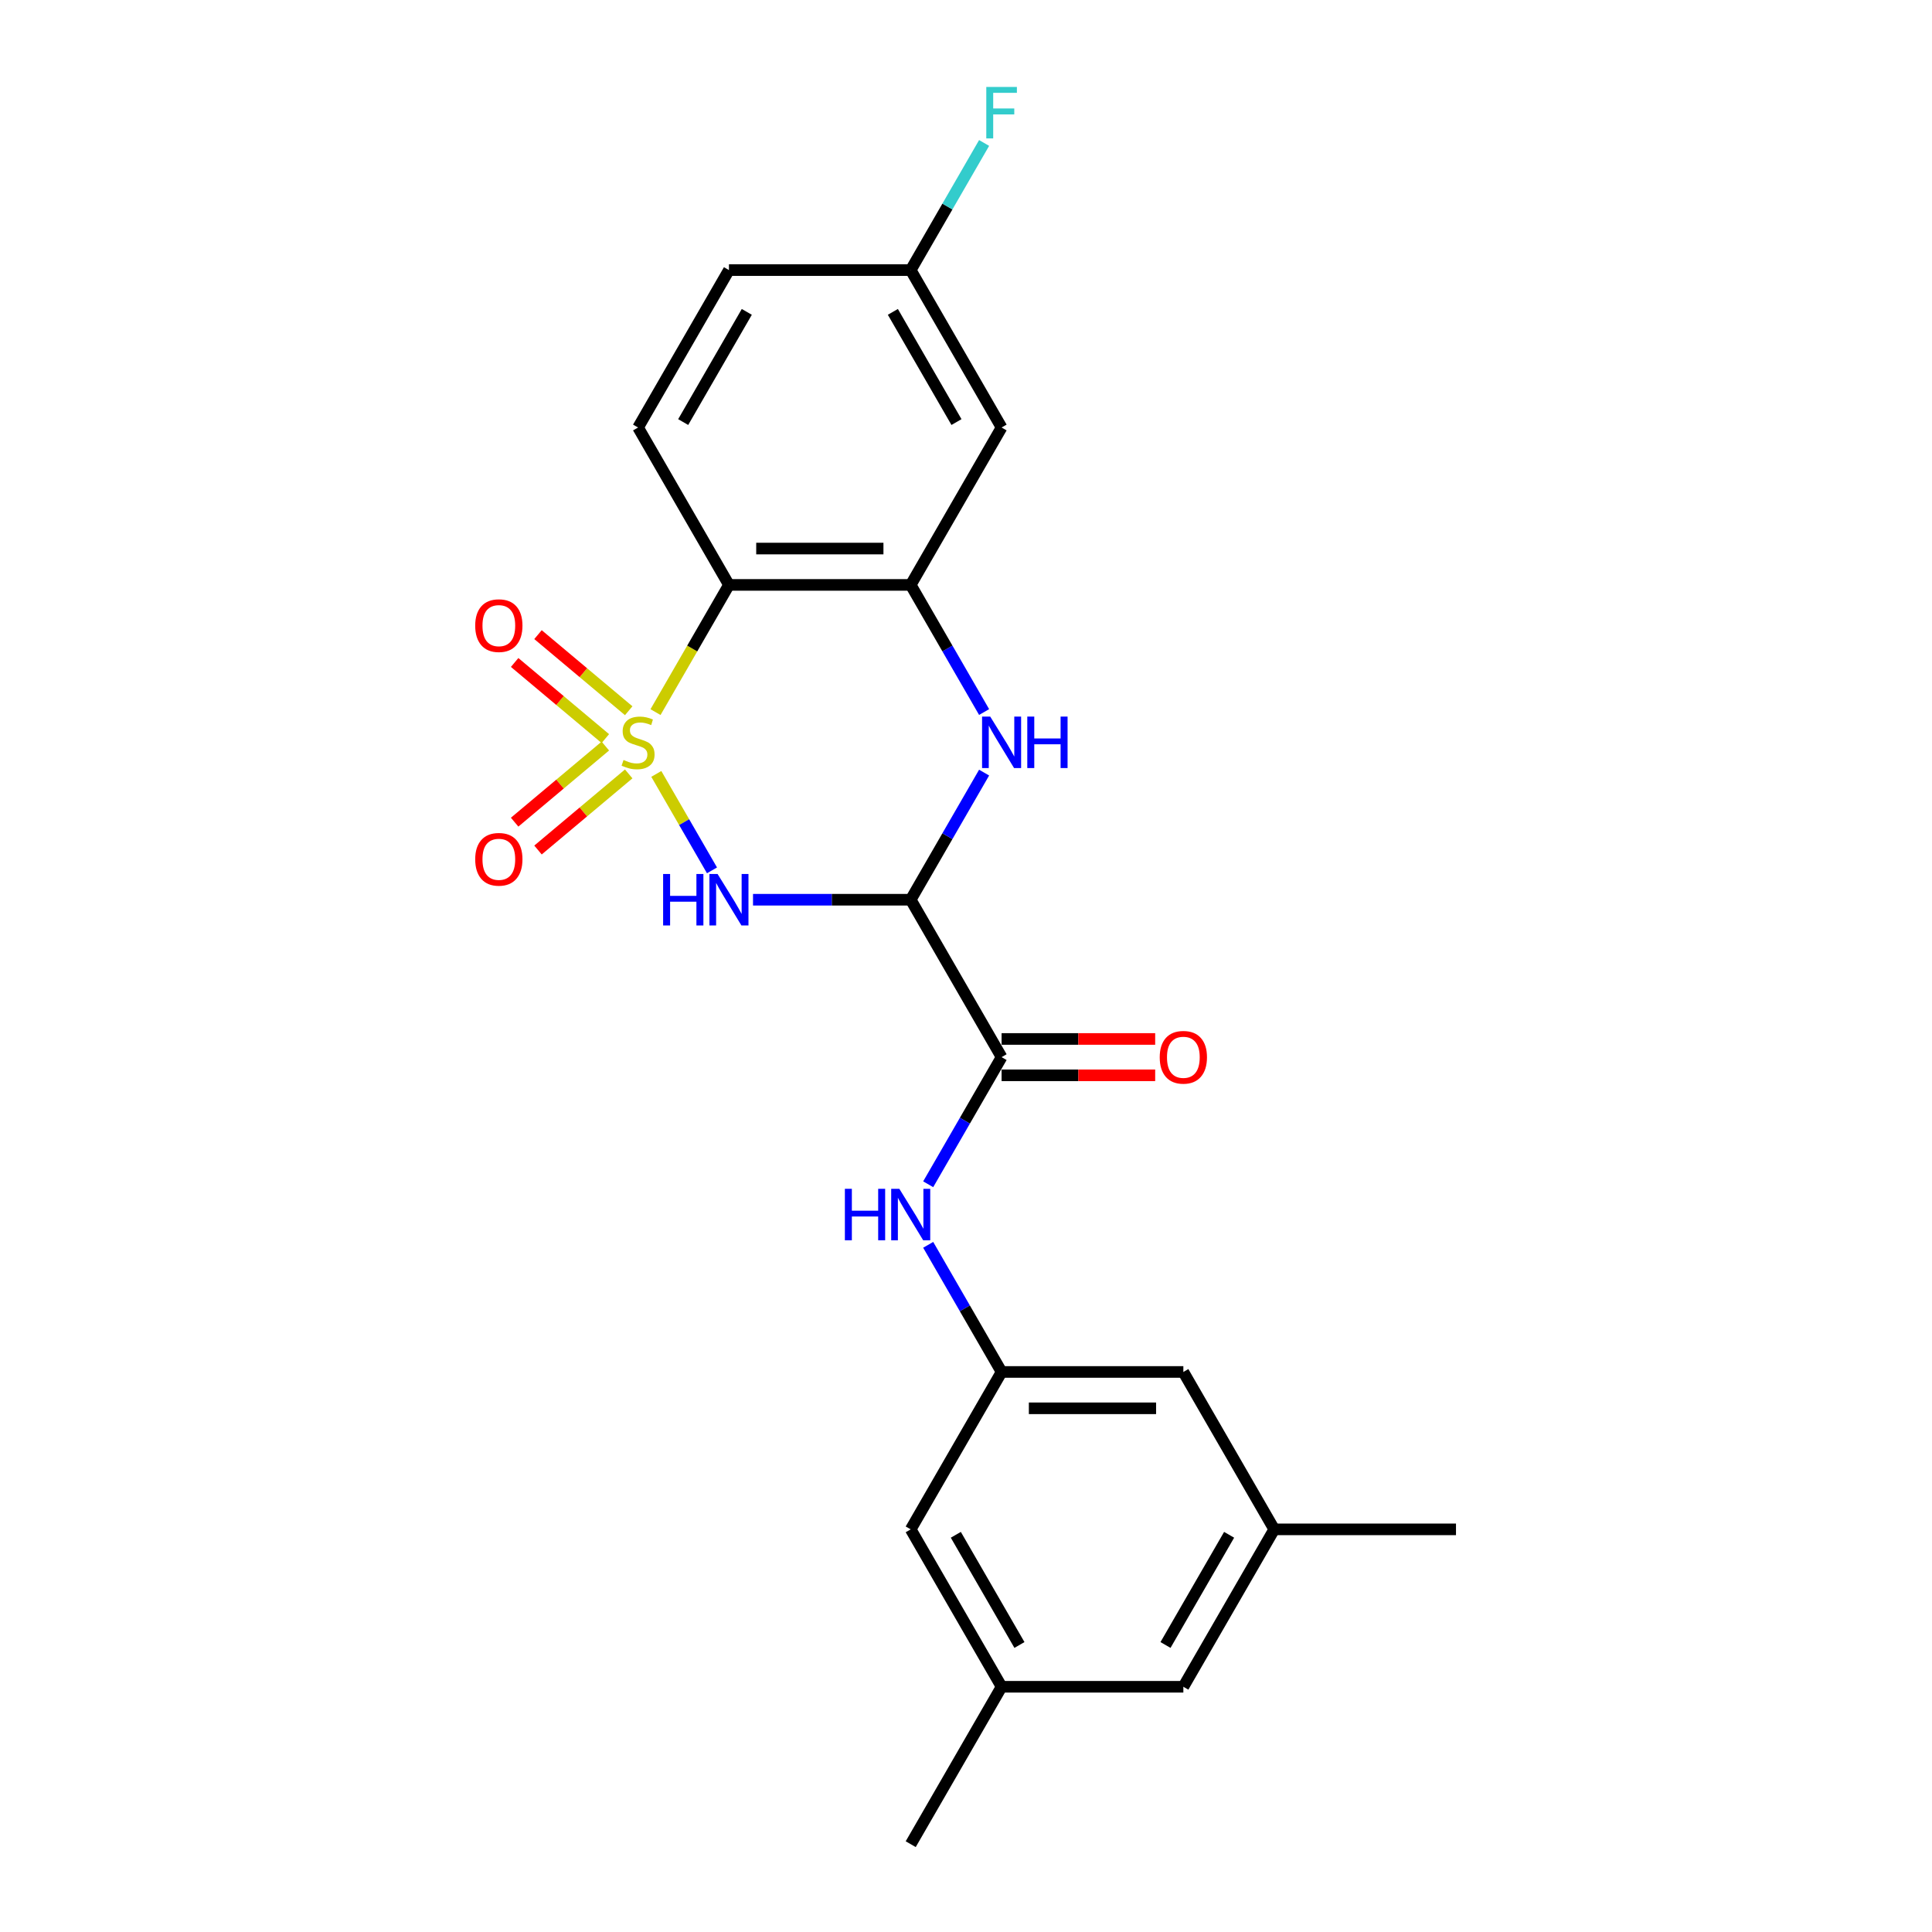 <?xml version='1.0' encoding='iso-8859-1'?>
<svg version='1.1' baseProfile='full'
              xmlns='http://www.w3.org/2000/svg'
                      xmlns:rdkit='http://www.rdkit.org/xml'
                      xmlns:xlink='http://www.w3.org/1999/xlink'
                  xml:space='preserve'
width='1000px' height='1000px' viewBox='0 0 1000 1000'>
<!-- END OF HEADER -->
<rect style='opacity:1.0;fill:#FFFFFF;stroke:none' width='1000' height='1000' x='0' y='0'> </rect>
<path class='bond-0' d='M 339.705,400.574 L 354.116,425.535' style='fill:none;fill-rule:evenodd;stroke:#CCCC00;stroke-width:6px;stroke-linecap:butt;stroke-linejoin:miter;stroke-opacity:1' />
<path class='bond-0' d='M 354.116,425.535 L 368.528,450.496' style='fill:none;fill-rule:evenodd;stroke:#0000FF;stroke-width:6px;stroke-linecap:butt;stroke-linejoin:miter;stroke-opacity:1' />
<path class='bond-2' d='M 339.292,368.587 L 358.298,335.668' style='fill:none;fill-rule:evenodd;stroke:#CCCC00;stroke-width:6px;stroke-linecap:butt;stroke-linejoin:miter;stroke-opacity:1' />
<path class='bond-2' d='M 358.298,335.668 L 377.304,302.749' style='fill:none;fill-rule:evenodd;stroke:#000000;stroke-width:6px;stroke-linecap:butt;stroke-linejoin:miter;stroke-opacity:1' />
<path class='bond-7' d='M 325.418,367.875 L 301.944,348.178' style='fill:none;fill-rule:evenodd;stroke:#CCCC00;stroke-width:6px;stroke-linecap:butt;stroke-linejoin:miter;stroke-opacity:1' />
<path class='bond-7' d='M 301.944,348.178 L 278.47,328.481' style='fill:none;fill-rule:evenodd;stroke:#FF0000;stroke-width:6px;stroke-linecap:butt;stroke-linejoin:miter;stroke-opacity:1' />
<path class='bond-7' d='M 313.323,382.289 L 289.85,362.592' style='fill:none;fill-rule:evenodd;stroke:#CCCC00;stroke-width:6px;stroke-linecap:butt;stroke-linejoin:miter;stroke-opacity:1' />
<path class='bond-7' d='M 289.85,362.592 L 266.376,342.895' style='fill:none;fill-rule:evenodd;stroke:#FF0000;stroke-width:6px;stroke-linecap:butt;stroke-linejoin:miter;stroke-opacity:1' />
<path class='bond-8' d='M 313.323,386.158 L 289.85,405.855' style='fill:none;fill-rule:evenodd;stroke:#CCCC00;stroke-width:6px;stroke-linecap:butt;stroke-linejoin:miter;stroke-opacity:1' />
<path class='bond-8' d='M 289.85,405.855 L 266.376,425.551' style='fill:none;fill-rule:evenodd;stroke:#FF0000;stroke-width:6px;stroke-linecap:butt;stroke-linejoin:miter;stroke-opacity:1' />
<path class='bond-8' d='M 325.418,400.571 L 301.944,420.268' style='fill:none;fill-rule:evenodd;stroke:#CCCC00;stroke-width:6px;stroke-linecap:butt;stroke-linejoin:miter;stroke-opacity:1' />
<path class='bond-8' d='M 301.944,420.268 L 278.47,439.965' style='fill:none;fill-rule:evenodd;stroke:#FF0000;stroke-width:6px;stroke-linecap:butt;stroke-linejoin:miter;stroke-opacity:1' />
<path class='bond-1' d='M 389.76,465.698 L 430.572,465.698' style='fill:none;fill-rule:evenodd;stroke:#0000FF;stroke-width:6px;stroke-linecap:butt;stroke-linejoin:miter;stroke-opacity:1' />
<path class='bond-1' d='M 430.572,465.698 L 471.383,465.698' style='fill:none;fill-rule:evenodd;stroke:#000000;stroke-width:6px;stroke-linecap:butt;stroke-linejoin:miter;stroke-opacity:1' />
<path class='bond-5' d='M 471.383,465.698 L 518.422,547.172' style='fill:none;fill-rule:evenodd;stroke:#000000;stroke-width:6px;stroke-linecap:butt;stroke-linejoin:miter;stroke-opacity:1' />
<path class='bond-23' d='M 471.383,465.698 L 490.378,432.797' style='fill:none;fill-rule:evenodd;stroke:#000000;stroke-width:6px;stroke-linecap:butt;stroke-linejoin:miter;stroke-opacity:1' />
<path class='bond-23' d='M 490.378,432.797 L 509.373,399.897' style='fill:none;fill-rule:evenodd;stroke:#0000FF;stroke-width:6px;stroke-linecap:butt;stroke-linejoin:miter;stroke-opacity:1' />
<path class='bond-4' d='M 377.304,302.749 L 471.383,302.749' style='fill:none;fill-rule:evenodd;stroke:#000000;stroke-width:6px;stroke-linecap:butt;stroke-linejoin:miter;stroke-opacity:1' />
<path class='bond-4' d='M 391.416,283.933 L 457.271,283.933' style='fill:none;fill-rule:evenodd;stroke:#000000;stroke-width:6px;stroke-linecap:butt;stroke-linejoin:miter;stroke-opacity:1' />
<path class='bond-10' d='M 377.304,302.749 L 330.265,221.274' style='fill:none;fill-rule:evenodd;stroke:#000000;stroke-width:6px;stroke-linecap:butt;stroke-linejoin:miter;stroke-opacity:1' />
<path class='bond-3' d='M 509.373,368.55 L 490.378,335.649' style='fill:none;fill-rule:evenodd;stroke:#0000FF;stroke-width:6px;stroke-linecap:butt;stroke-linejoin:miter;stroke-opacity:1' />
<path class='bond-3' d='M 490.378,335.649 L 471.383,302.749' style='fill:none;fill-rule:evenodd;stroke:#000000;stroke-width:6px;stroke-linecap:butt;stroke-linejoin:miter;stroke-opacity:1' />
<path class='bond-9' d='M 471.383,302.749 L 518.422,221.274' style='fill:none;fill-rule:evenodd;stroke:#000000;stroke-width:6px;stroke-linecap:butt;stroke-linejoin:miter;stroke-opacity:1' />
<path class='bond-6' d='M 518.422,547.172 L 499.427,580.073' style='fill:none;fill-rule:evenodd;stroke:#000000;stroke-width:6px;stroke-linecap:butt;stroke-linejoin:miter;stroke-opacity:1' />
<path class='bond-6' d='M 499.427,580.073 L 480.432,612.973' style='fill:none;fill-rule:evenodd;stroke:#0000FF;stroke-width:6px;stroke-linecap:butt;stroke-linejoin:miter;stroke-opacity:1' />
<path class='bond-12' d='M 518.422,556.58 L 558.171,556.58' style='fill:none;fill-rule:evenodd;stroke:#000000;stroke-width:6px;stroke-linecap:butt;stroke-linejoin:miter;stroke-opacity:1' />
<path class='bond-12' d='M 558.171,556.58 L 597.919,556.58' style='fill:none;fill-rule:evenodd;stroke:#FF0000;stroke-width:6px;stroke-linecap:butt;stroke-linejoin:miter;stroke-opacity:1' />
<path class='bond-12' d='M 518.422,537.765 L 558.171,537.765' style='fill:none;fill-rule:evenodd;stroke:#000000;stroke-width:6px;stroke-linecap:butt;stroke-linejoin:miter;stroke-opacity:1' />
<path class='bond-12' d='M 558.171,537.765 L 597.919,537.765' style='fill:none;fill-rule:evenodd;stroke:#FF0000;stroke-width:6px;stroke-linecap:butt;stroke-linejoin:miter;stroke-opacity:1' />
<path class='bond-11' d='M 480.432,644.321 L 499.427,677.221' style='fill:none;fill-rule:evenodd;stroke:#0000FF;stroke-width:6px;stroke-linecap:butt;stroke-linejoin:miter;stroke-opacity:1' />
<path class='bond-11' d='M 499.427,677.221 L 518.422,710.122' style='fill:none;fill-rule:evenodd;stroke:#000000;stroke-width:6px;stroke-linecap:butt;stroke-linejoin:miter;stroke-opacity:1' />
<path class='bond-24' d='M 518.422,221.274 L 471.383,139.799' style='fill:none;fill-rule:evenodd;stroke:#000000;stroke-width:6px;stroke-linecap:butt;stroke-linejoin:miter;stroke-opacity:1' />
<path class='bond-24' d='M 495.072,218.461 L 462.144,161.428' style='fill:none;fill-rule:evenodd;stroke:#000000;stroke-width:6px;stroke-linecap:butt;stroke-linejoin:miter;stroke-opacity:1' />
<path class='bond-19' d='M 330.265,221.274 L 377.304,139.799' style='fill:none;fill-rule:evenodd;stroke:#000000;stroke-width:6px;stroke-linecap:butt;stroke-linejoin:miter;stroke-opacity:1' />
<path class='bond-19' d='M 353.616,218.461 L 386.543,161.428' style='fill:none;fill-rule:evenodd;stroke:#000000;stroke-width:6px;stroke-linecap:butt;stroke-linejoin:miter;stroke-opacity:1' />
<path class='bond-15' d='M 518.422,710.122 L 612.501,710.122' style='fill:none;fill-rule:evenodd;stroke:#000000;stroke-width:6px;stroke-linecap:butt;stroke-linejoin:miter;stroke-opacity:1' />
<path class='bond-15' d='M 532.534,728.937 L 598.389,728.937' style='fill:none;fill-rule:evenodd;stroke:#000000;stroke-width:6px;stroke-linecap:butt;stroke-linejoin:miter;stroke-opacity:1' />
<path class='bond-16' d='M 518.422,710.122 L 471.383,791.596' style='fill:none;fill-rule:evenodd;stroke:#000000;stroke-width:6px;stroke-linecap:butt;stroke-linejoin:miter;stroke-opacity:1' />
<path class='bond-13' d='M 518.422,873.071 L 471.383,791.596' style='fill:none;fill-rule:evenodd;stroke:#000000;stroke-width:6px;stroke-linecap:butt;stroke-linejoin:miter;stroke-opacity:1' />
<path class='bond-13' d='M 527.662,851.442 L 494.734,794.41' style='fill:none;fill-rule:evenodd;stroke:#000000;stroke-width:6px;stroke-linecap:butt;stroke-linejoin:miter;stroke-opacity:1' />
<path class='bond-18' d='M 518.422,873.071 L 612.501,873.071' style='fill:none;fill-rule:evenodd;stroke:#000000;stroke-width:6px;stroke-linecap:butt;stroke-linejoin:miter;stroke-opacity:1' />
<path class='bond-22' d='M 518.422,873.071 L 471.383,954.545' style='fill:none;fill-rule:evenodd;stroke:#000000;stroke-width:6px;stroke-linecap:butt;stroke-linejoin:miter;stroke-opacity:1' />
<path class='bond-14' d='M 659.541,791.596 L 612.501,710.122' style='fill:none;fill-rule:evenodd;stroke:#000000;stroke-width:6px;stroke-linecap:butt;stroke-linejoin:miter;stroke-opacity:1' />
<path class='bond-21' d='M 659.541,791.596 L 753.619,791.596' style='fill:none;fill-rule:evenodd;stroke:#000000;stroke-width:6px;stroke-linecap:butt;stroke-linejoin:miter;stroke-opacity:1' />
<path class='bond-25' d='M 659.541,791.596 L 612.501,873.071' style='fill:none;fill-rule:evenodd;stroke:#000000;stroke-width:6px;stroke-linecap:butt;stroke-linejoin:miter;stroke-opacity:1' />
<path class='bond-25' d='M 636.19,794.41 L 603.262,851.442' style='fill:none;fill-rule:evenodd;stroke:#000000;stroke-width:6px;stroke-linecap:butt;stroke-linejoin:miter;stroke-opacity:1' />
<path class='bond-17' d='M 471.383,139.799 L 377.304,139.799' style='fill:none;fill-rule:evenodd;stroke:#000000;stroke-width:6px;stroke-linecap:butt;stroke-linejoin:miter;stroke-opacity:1' />
<path class='bond-20' d='M 471.383,139.799 L 490.378,106.899' style='fill:none;fill-rule:evenodd;stroke:#000000;stroke-width:6px;stroke-linecap:butt;stroke-linejoin:miter;stroke-opacity:1' />
<path class='bond-20' d='M 490.378,106.899 L 509.373,73.998' style='fill:none;fill-rule:evenodd;stroke:#33CCCC;stroke-width:6px;stroke-linecap:butt;stroke-linejoin:miter;stroke-opacity:1' />
<path  class='atom-0' d='M 322.739 393.368
Q 323.04 393.481, 324.282 394.007
Q 325.523 394.534, 326.878 394.873
Q 328.27 395.174, 329.625 395.174
Q 332.147 395.174, 333.614 393.97
Q 335.082 392.728, 335.082 390.583
Q 335.082 389.115, 334.329 388.212
Q 333.614 387.309, 332.485 386.82
Q 331.356 386.331, 329.475 385.766
Q 327.104 385.051, 325.674 384.374
Q 324.282 383.696, 323.265 382.266
Q 322.287 380.836, 322.287 378.428
Q 322.287 375.079, 324.545 373.009
Q 326.84 370.939, 331.356 370.939
Q 334.442 370.939, 337.942 372.407
L 337.076 375.305
Q 333.878 373.987, 331.469 373.987
Q 328.873 373.987, 327.443 375.079
Q 326.013 376.132, 326.05 377.976
Q 326.05 379.406, 326.765 380.272
Q 327.518 381.137, 328.572 381.627
Q 329.663 382.116, 331.469 382.68
Q 333.878 383.433, 335.308 384.186
Q 336.738 384.938, 337.754 386.481
Q 338.807 387.986, 338.807 390.583
Q 338.807 394.271, 336.324 396.265
Q 333.878 398.222, 329.776 398.222
Q 327.405 398.222, 325.599 397.695
Q 323.83 397.206, 321.723 396.341
L 322.739 393.368
' fill='#CCCC00'/>
<path  class='atom-1' d='M 343.229 452.376
L 346.842 452.376
L 346.842 463.703
L 360.464 463.703
L 360.464 452.376
L 364.077 452.376
L 364.077 479.019
L 360.464 479.019
L 360.464 466.714
L 346.842 466.714
L 346.842 479.019
L 343.229 479.019
L 343.229 452.376
' fill='#0000FF'/>
<path  class='atom-1' d='M 371.415 452.376
L 380.146 466.488
Q 381.011 467.88, 382.403 470.402
Q 383.796 472.923, 383.871 473.074
L 383.871 452.376
L 387.408 452.376
L 387.408 479.019
L 383.758 479.019
L 374.388 463.59
Q 373.297 461.784, 372.13 459.714
Q 371.001 457.645, 370.662 457.005
L 370.662 479.019
L 367.2 479.019
L 367.2 452.376
L 371.415 452.376
' fill='#0000FF'/>
<path  class='atom-4' d='M 512.533 370.902
L 521.264 385.013
Q 522.129 386.406, 523.522 388.927
Q 524.914 391.448, 524.989 391.599
L 524.989 370.902
L 528.527 370.902
L 528.527 397.545
L 524.876 397.545
L 515.506 382.116
Q 514.415 380.309, 513.248 378.24
Q 512.119 376.17, 511.781 375.53
L 511.781 397.545
L 508.318 397.545
L 508.318 370.902
L 512.533 370.902
' fill='#0000FF'/>
<path  class='atom-4' d='M 531.725 370.902
L 535.338 370.902
L 535.338 382.229
L 548.96 382.229
L 548.96 370.902
L 552.573 370.902
L 552.573 397.545
L 548.96 397.545
L 548.96 385.239
L 535.338 385.239
L 535.338 397.545
L 531.725 397.545
L 531.725 370.902
' fill='#0000FF'/>
<path  class='atom-7' d='M 437.308 615.325
L 440.92 615.325
L 440.92 626.653
L 454.543 626.653
L 454.543 615.325
L 458.156 615.325
L 458.156 641.969
L 454.543 641.969
L 454.543 629.663
L 440.92 629.663
L 440.92 641.969
L 437.308 641.969
L 437.308 615.325
' fill='#0000FF'/>
<path  class='atom-7' d='M 465.494 615.325
L 474.224 629.437
Q 475.09 630.83, 476.482 633.351
Q 477.875 635.872, 477.95 636.023
L 477.95 615.325
L 481.487 615.325
L 481.487 641.969
L 477.837 641.969
L 468.467 626.54
Q 467.375 624.733, 466.209 622.664
Q 465.08 620.594, 464.741 619.954
L 464.741 641.969
L 461.279 641.969
L 461.279 615.325
L 465.494 615.325
' fill='#0000FF'/>
<path  class='atom-8' d='M 245.966 323.826
Q 245.966 317.428, 249.127 313.853
Q 252.288 310.278, 258.196 310.278
Q 264.105 310.278, 267.266 313.853
Q 270.427 317.428, 270.427 323.826
Q 270.427 330.298, 267.228 333.986
Q 264.029 337.637, 258.196 337.637
Q 252.326 337.637, 249.127 333.986
Q 245.966 330.336, 245.966 323.826
M 258.196 334.626
Q 262.261 334.626, 264.443 331.917
Q 266.664 329.169, 266.664 323.826
Q 266.664 318.595, 264.443 315.961
Q 262.261 313.289, 258.196 313.289
Q 254.132 313.289, 251.912 315.923
Q 249.729 318.557, 249.729 323.826
Q 249.729 329.207, 251.912 331.917
Q 254.132 334.626, 258.196 334.626
' fill='#FF0000'/>
<path  class='atom-9' d='M 245.966 444.771
Q 245.966 438.374, 249.127 434.799
Q 252.288 431.224, 258.196 431.224
Q 264.105 431.224, 267.266 434.799
Q 270.427 438.374, 270.427 444.771
Q 270.427 451.244, 267.228 454.932
Q 264.029 458.582, 258.196 458.582
Q 252.326 458.582, 249.127 454.932
Q 245.966 451.281, 245.966 444.771
M 258.196 455.571
Q 262.261 455.571, 264.443 452.862
Q 266.664 450.115, 266.664 444.771
Q 266.664 439.54, 264.443 436.906
Q 262.261 434.234, 258.196 434.234
Q 254.132 434.234, 251.912 436.868
Q 249.729 439.503, 249.729 444.771
Q 249.729 450.152, 251.912 452.862
Q 254.132 455.571, 258.196 455.571
' fill='#FF0000'/>
<path  class='atom-13' d='M 600.271 547.248
Q 600.271 540.85, 603.432 537.275
Q 606.593 533.7, 612.501 533.7
Q 618.409 533.7, 621.57 537.275
Q 624.732 540.85, 624.732 547.248
Q 624.732 553.72, 621.533 557.408
Q 618.334 561.058, 612.501 561.058
Q 606.631 561.058, 603.432 557.408
Q 600.271 553.758, 600.271 547.248
M 612.501 558.048
Q 616.565 558.048, 618.748 555.338
Q 620.968 552.591, 620.968 547.248
Q 620.968 542.017, 618.748 539.383
Q 616.565 536.711, 612.501 536.711
Q 608.437 536.711, 606.217 539.345
Q 604.034 541.979, 604.034 547.248
Q 604.034 552.629, 606.217 555.338
Q 608.437 558.048, 612.501 558.048
' fill='#FF0000'/>
<path  class='atom-21' d='M 510.501 45.003
L 526.344 45.003
L 526.344 48.051
L 514.076 48.051
L 514.076 56.142
L 524.989 56.142
L 524.989 59.228
L 514.076 59.228
L 514.076 71.646
L 510.501 71.646
L 510.501 45.003
' fill='#33CCCC'/>
</svg>
